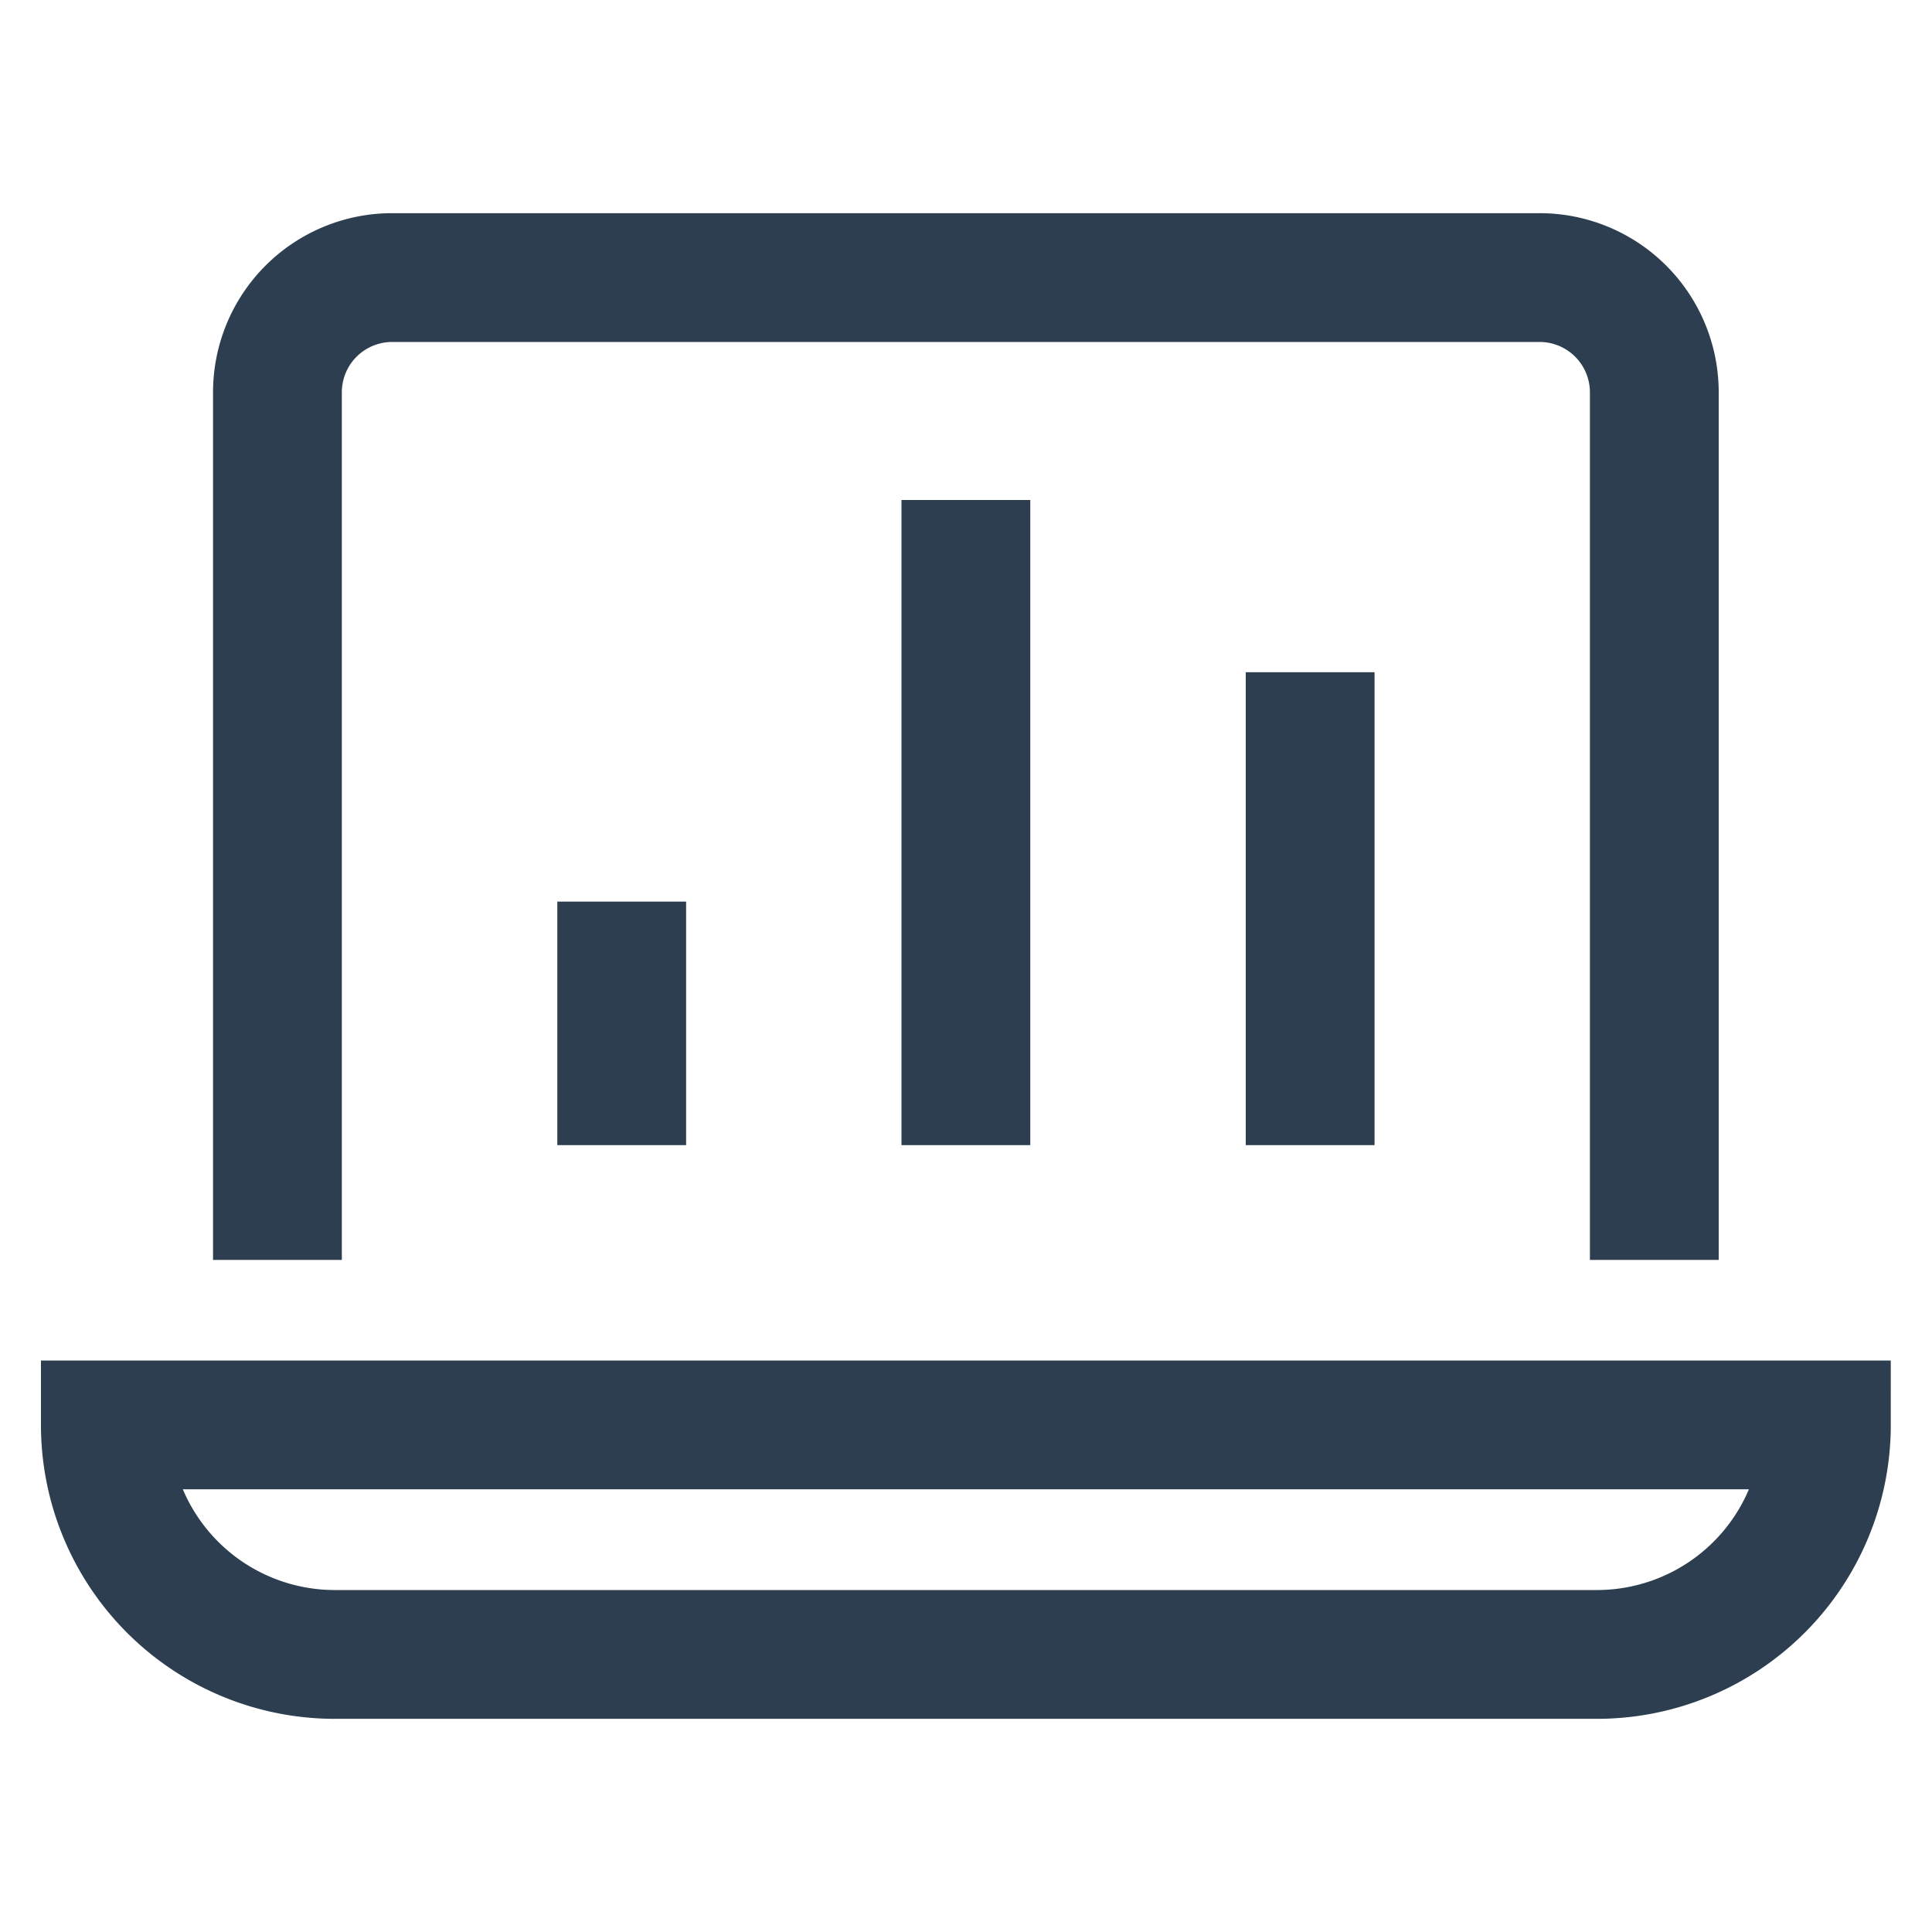 <svg xmlns="http://www.w3.org/2000/svg" xmlns:xlink="http://www.w3.org/1999/xlink" width="15" height="15" viewBox="0 0 15 15">
  <defs>
    <clipPath id="clip-Coding-Hackathon">
      <rect width="15" height="15"/>
    </clipPath>
  </defs>
  <g id="Coding-Hackathon" clip-path="url(#clip-Coding-Hackathon)">
    <path id="device-laptop-bar-chart" d="M2.336,11.127V4.891A.891.891,0,0,1,3.227,4h8.908a.891.891,0,0,1,.891.891v6.236m-5.345-4.9v4.009M5.009,9.345v.891m5.345-2.672v2.672m2.227,4.454h-9.8A1.782,1.782,0,0,1,1,12.908H14.362A1.782,1.782,0,0,1,12.581,14.69Z" transform="translate(-0.182 -1.845)" fill="none" stroke="#2c3e50" stroke-linecap="square" stroke-miterlimit="10" stroke-width="1"/>
  </g>
</svg>
